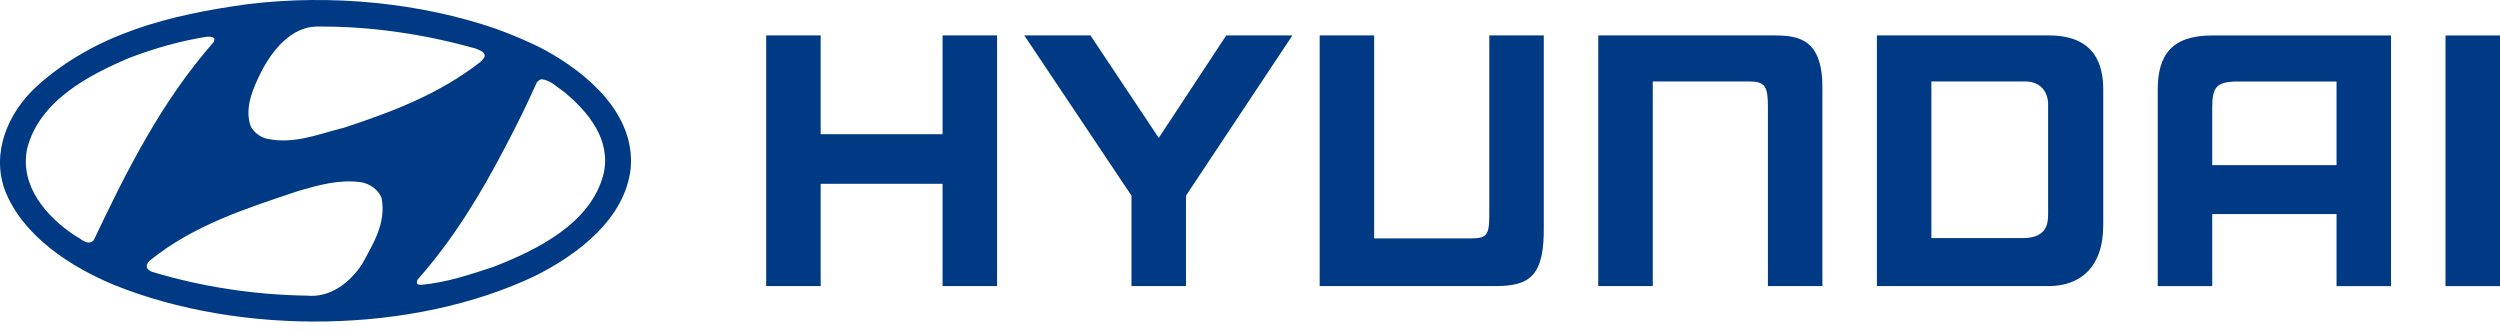 <?xml version="1.0" encoding="UTF-8"?> <svg xmlns="http://www.w3.org/2000/svg" width="150" height="20" viewBox="0 0 150 20" fill="none"> <path fill-rule="evenodd" clip-rule="evenodd" d="M140.192 4.89H134.052C133.021 4.951 132.733 5.207 132.733 6.458V9.907H140.192V4.89ZM143.461 2.128V17.168H140.192V12.845H132.733V17.168H129.464V5.377C129.464 3.294 130.308 2.128 132.733 2.128H143.461ZM126.195 5.375V13.514C126.195 16.105 124.74 17.165 122.926 17.165H112.614V2.125H122.926C125.71 2.125 126.195 3.896 126.195 5.375V5.375ZM122.887 6.28C122.887 5.456 122.385 4.887 121.505 4.887H115.883V14.284L121.505 14.284C122.786 14.219 122.887 13.451 122.887 12.842V6.28ZM45.971 2.125H49.24V8.053H56.554V2.125H59.824V17.164H56.554V11.027H49.24V17.164H45.971V2.125V2.125ZM65.427 2.125L69.525 8.274L73.575 2.125H77.544L71.159 11.74V17.165H67.889V11.74L61.458 2.125H65.427ZM95.896 2.125H106.431C107.933 2.125 109.387 2.336 109.344 5.375V17.165H106.075V6.455C106.075 5.16 105.92 4.887 104.903 4.887H99.166V17.165H95.896V2.125ZM150 2.128V17.168H146.73V2.128H150ZM79.18 17.165H89.714C91.808 17.165 92.67 16.559 92.627 13.539V2.125H89.358V12.861C89.358 14.149 89.203 14.305 88.186 14.305H82.449L82.449 2.125H79.18V17.165Z" fill="#003984"></path> <path fill-rule="evenodd" clip-rule="evenodd" d="M22.894 11.876C23.182 13.366 22.401 14.603 21.752 15.804C21.032 16.922 19.842 17.882 18.413 17.738C15.205 17.69 12.07 17.198 9.162 16.32C9.03 16.285 8.898 16.2 8.826 16.08C8.766 15.912 8.85 15.756 8.97 15.648C11.625 13.497 14.784 12.501 17.908 11.455C19.073 11.119 20.311 10.758 21.62 10.927C22.16 10.999 22.701 11.371 22.894 11.876V11.876ZM33.838 5.509C35.328 6.734 36.673 8.404 36.217 10.423C35.472 13.402 32.228 14.988 29.645 15.997C28.239 16.465 26.822 16.946 25.284 17.09C25.188 17.078 25.032 17.102 25.008 16.958L25.044 16.79C27.23 14.327 28.888 11.564 30.342 8.765C31.015 7.503 31.64 6.206 32.216 4.933C32.3 4.836 32.385 4.788 32.481 4.752C33.021 4.8 33.406 5.221 33.838 5.509V5.509ZM12.874 2.337L12.826 2.517C9.666 6.109 7.588 10.278 5.618 14.423C5.233 14.783 4.861 14.302 4.512 14.146C2.758 12.993 1.172 11.131 1.629 8.92C2.362 6.037 5.329 4.5 7.804 3.455C9.27 2.902 10.796 2.458 12.405 2.205C12.574 2.205 12.79 2.181 12.874 2.337ZM28.552 2.914C28.732 3.01 28.948 3.046 29.057 3.226C29.153 3.43 28.961 3.562 28.852 3.695C26.366 5.641 23.518 6.722 20.611 7.671C19.133 8.032 17.643 8.681 15.998 8.32C15.613 8.224 15.265 7.972 15.049 7.599C14.64 6.47 15.193 5.293 15.673 4.308C16.31 3.07 17.439 1.616 19.001 1.593C22.365 1.568 25.536 2.073 28.552 2.914V2.914ZM32.709 3.01C35.256 4.404 38.139 6.854 37.839 10.122C37.49 13.149 34.667 15.264 32.144 16.537C24.78 20.057 14.436 20.165 6.831 17.09C4.26 16.021 1.377 14.183 0.295 11.419C-0.534 9.149 0.475 6.782 2.17 5.209C5.713 1.989 10.231 0.884 14.88 0.247C19.926 -0.366 25.236 0.175 29.753 1.725C30.762 2.097 31.759 2.506 32.709 3.01Z" fill="#003984"></path> </svg> 
